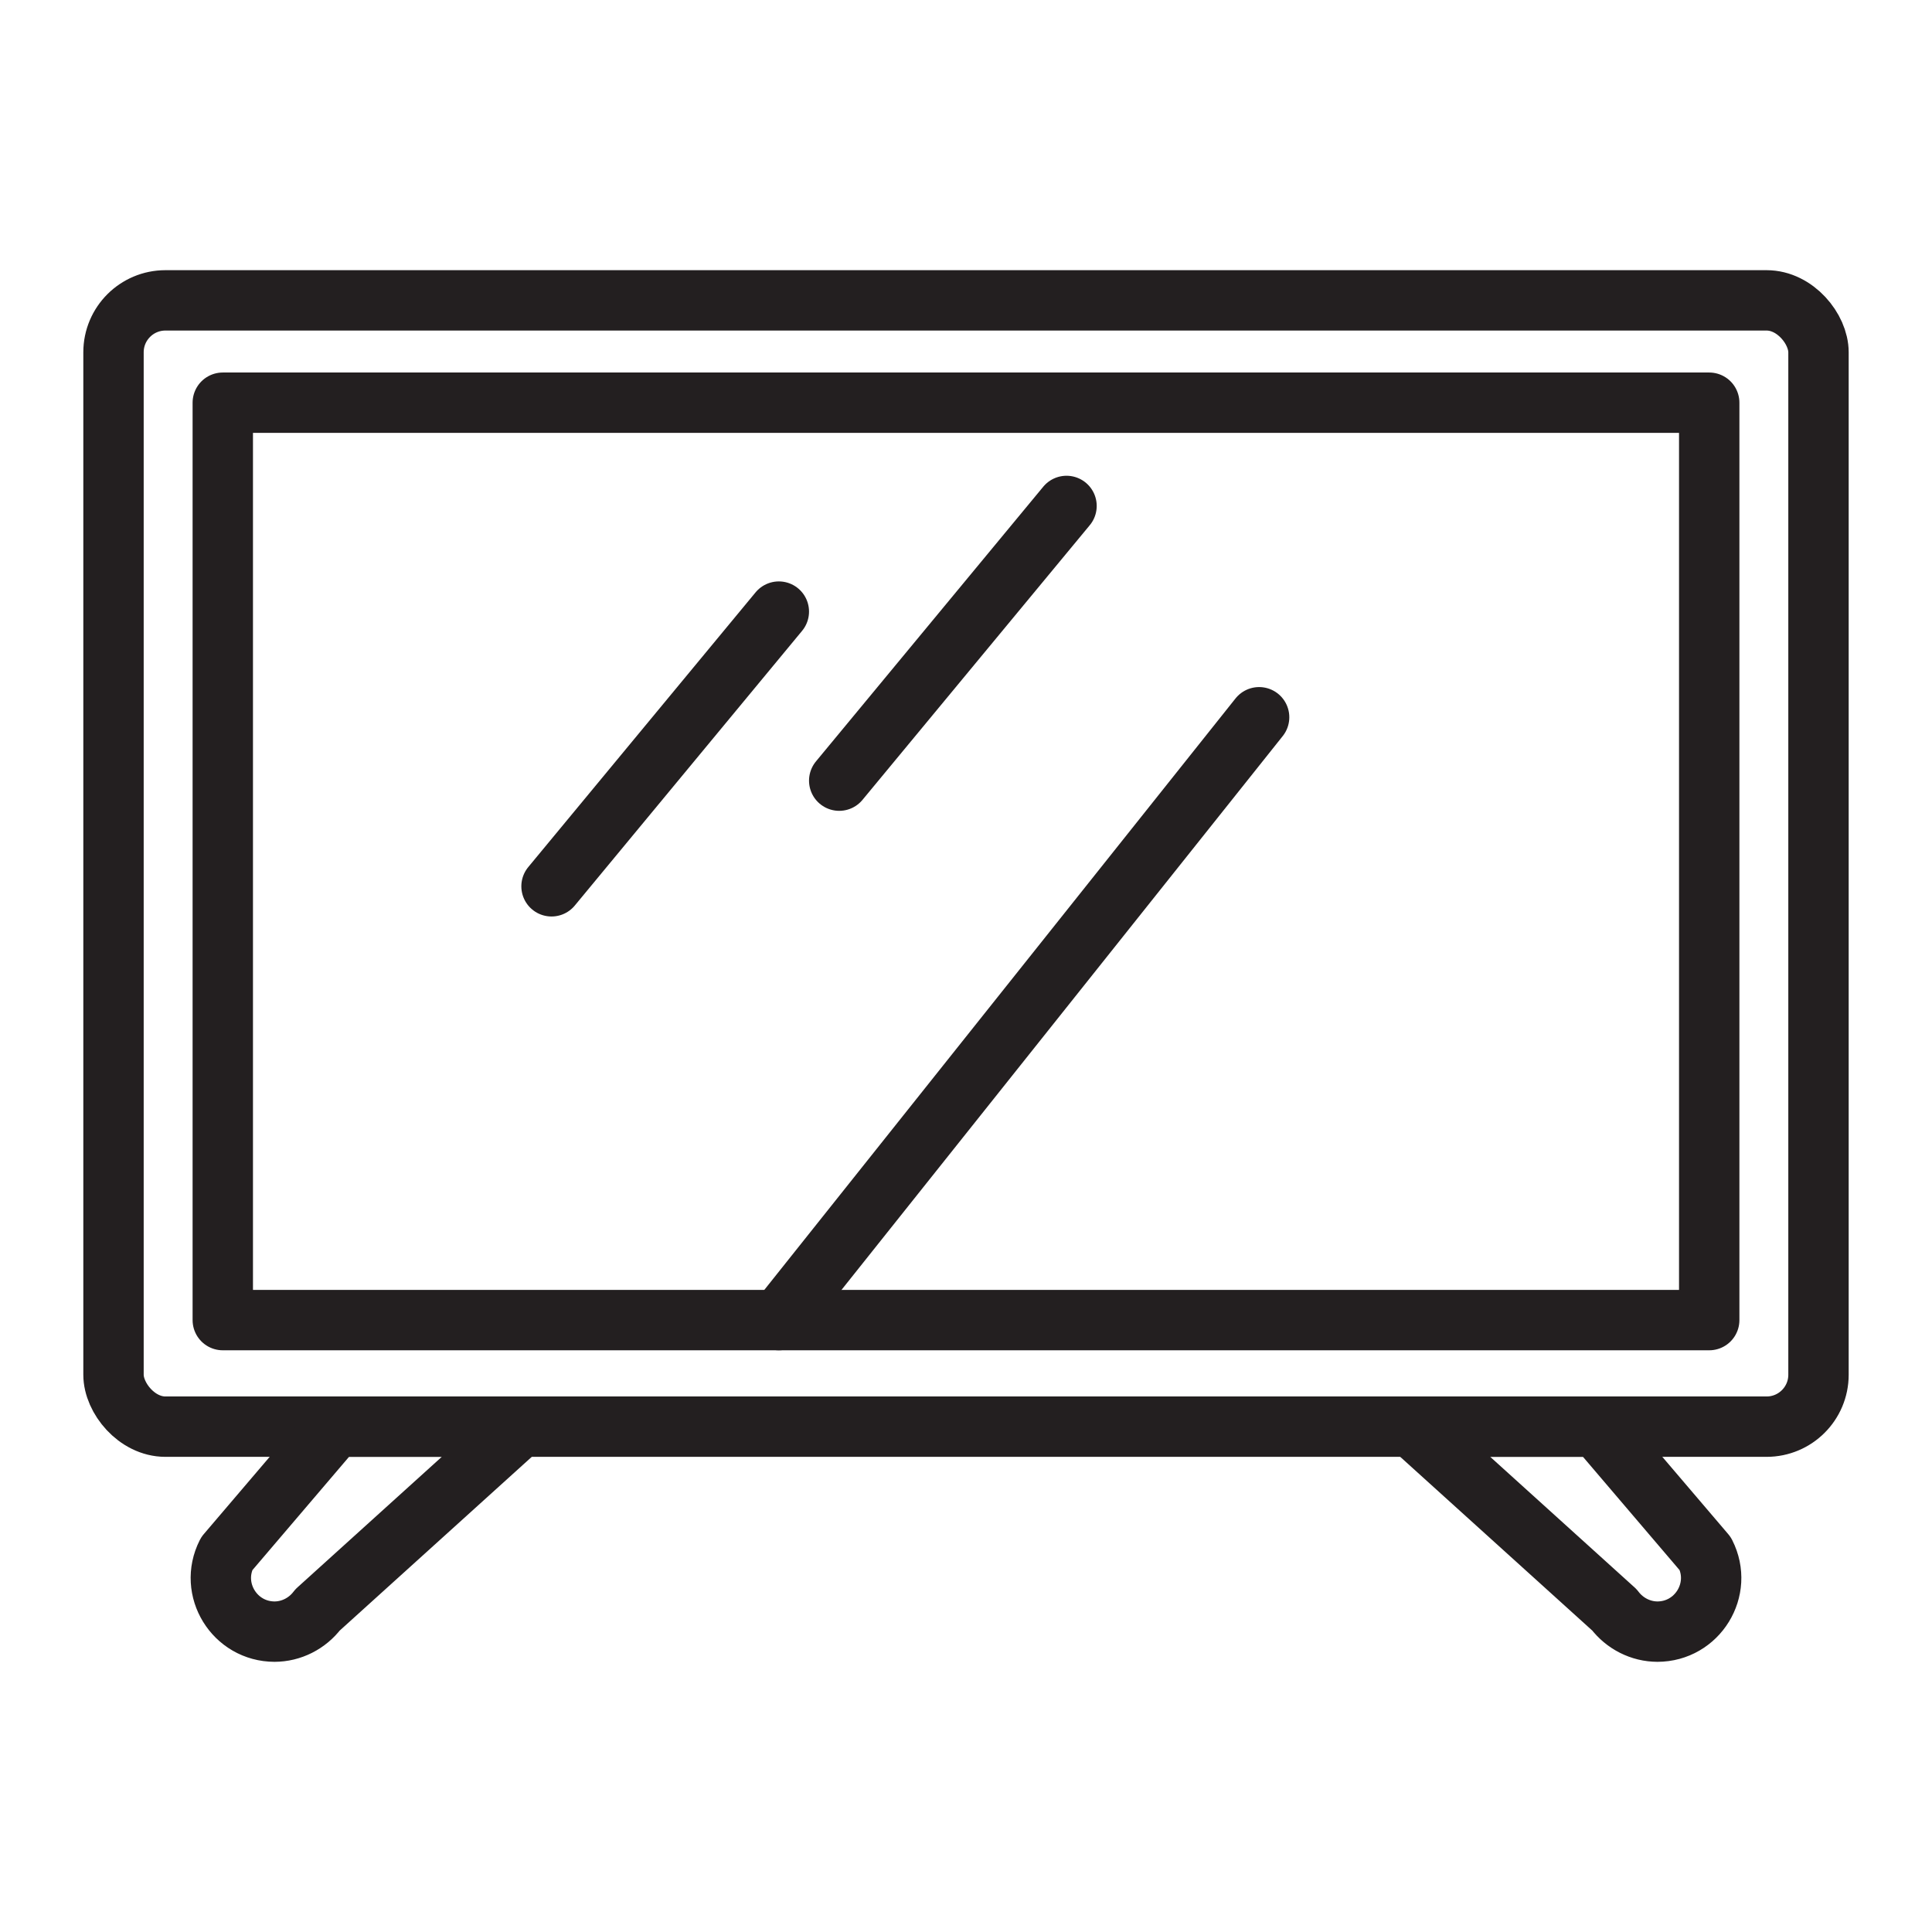 <svg xmlns="http://www.w3.org/2000/svg" id="Layer_1" data-name="Layer 1" viewBox="0 0 64 64"><g><rect x="3.76" y="9.95" width="56.48" height="37.31" rx="1.72" ry="1.72" style="fill: none; stroke: #231f20; stroke-linecap: round; stroke-linejoin: round; stroke-width: 2px;"></rect><rect x="7.38" y="13.34" width="49.24" height="30.39" style="fill: none; stroke: #231f20; stroke-linecap: round; stroke-linejoin: round; stroke-width: 2px;"></rect></g><g><path d="m9.1,54.05h0c-1.33,0-2.19-1.4-1.59-2.58l3.59-4.21h6.13l-6.71,6.07c-.34.45-.87.72-1.43.72Z" style="fill: none; stroke: #231f20; stroke-linecap: round; stroke-linejoin: round; stroke-width: 2px;"></path><path d="m54.9,54.05h0c1.33,0,2.19-1.4,1.59-2.58l-3.59-4.21h-6.13l6.71,6.07c.34.45.87.72,1.43.72Z" style="fill: none; stroke: #231f20; stroke-linecap: round; stroke-linejoin: round; stroke-width: 2px;"></path></g><line x1="25.8" y1="20.26" x2="18.27" y2="29.36" style="fill: none; stroke: #231f20; stroke-linecap: round; stroke-linejoin: round; stroke-width: 2px;"></line><line x1="35.33" y1="16.76" x2="27.8" y2="25.86" style="fill: none; stroke: #231f20; stroke-linecap: round; stroke-linejoin: round; stroke-width: 2px;"></line><line x1="41.71" y1="23.76" x2="25.8" y2="43.73" style="fill: none; stroke: #231f20; stroke-linecap: round; stroke-linejoin: round; stroke-width: 2px;"></line></svg>